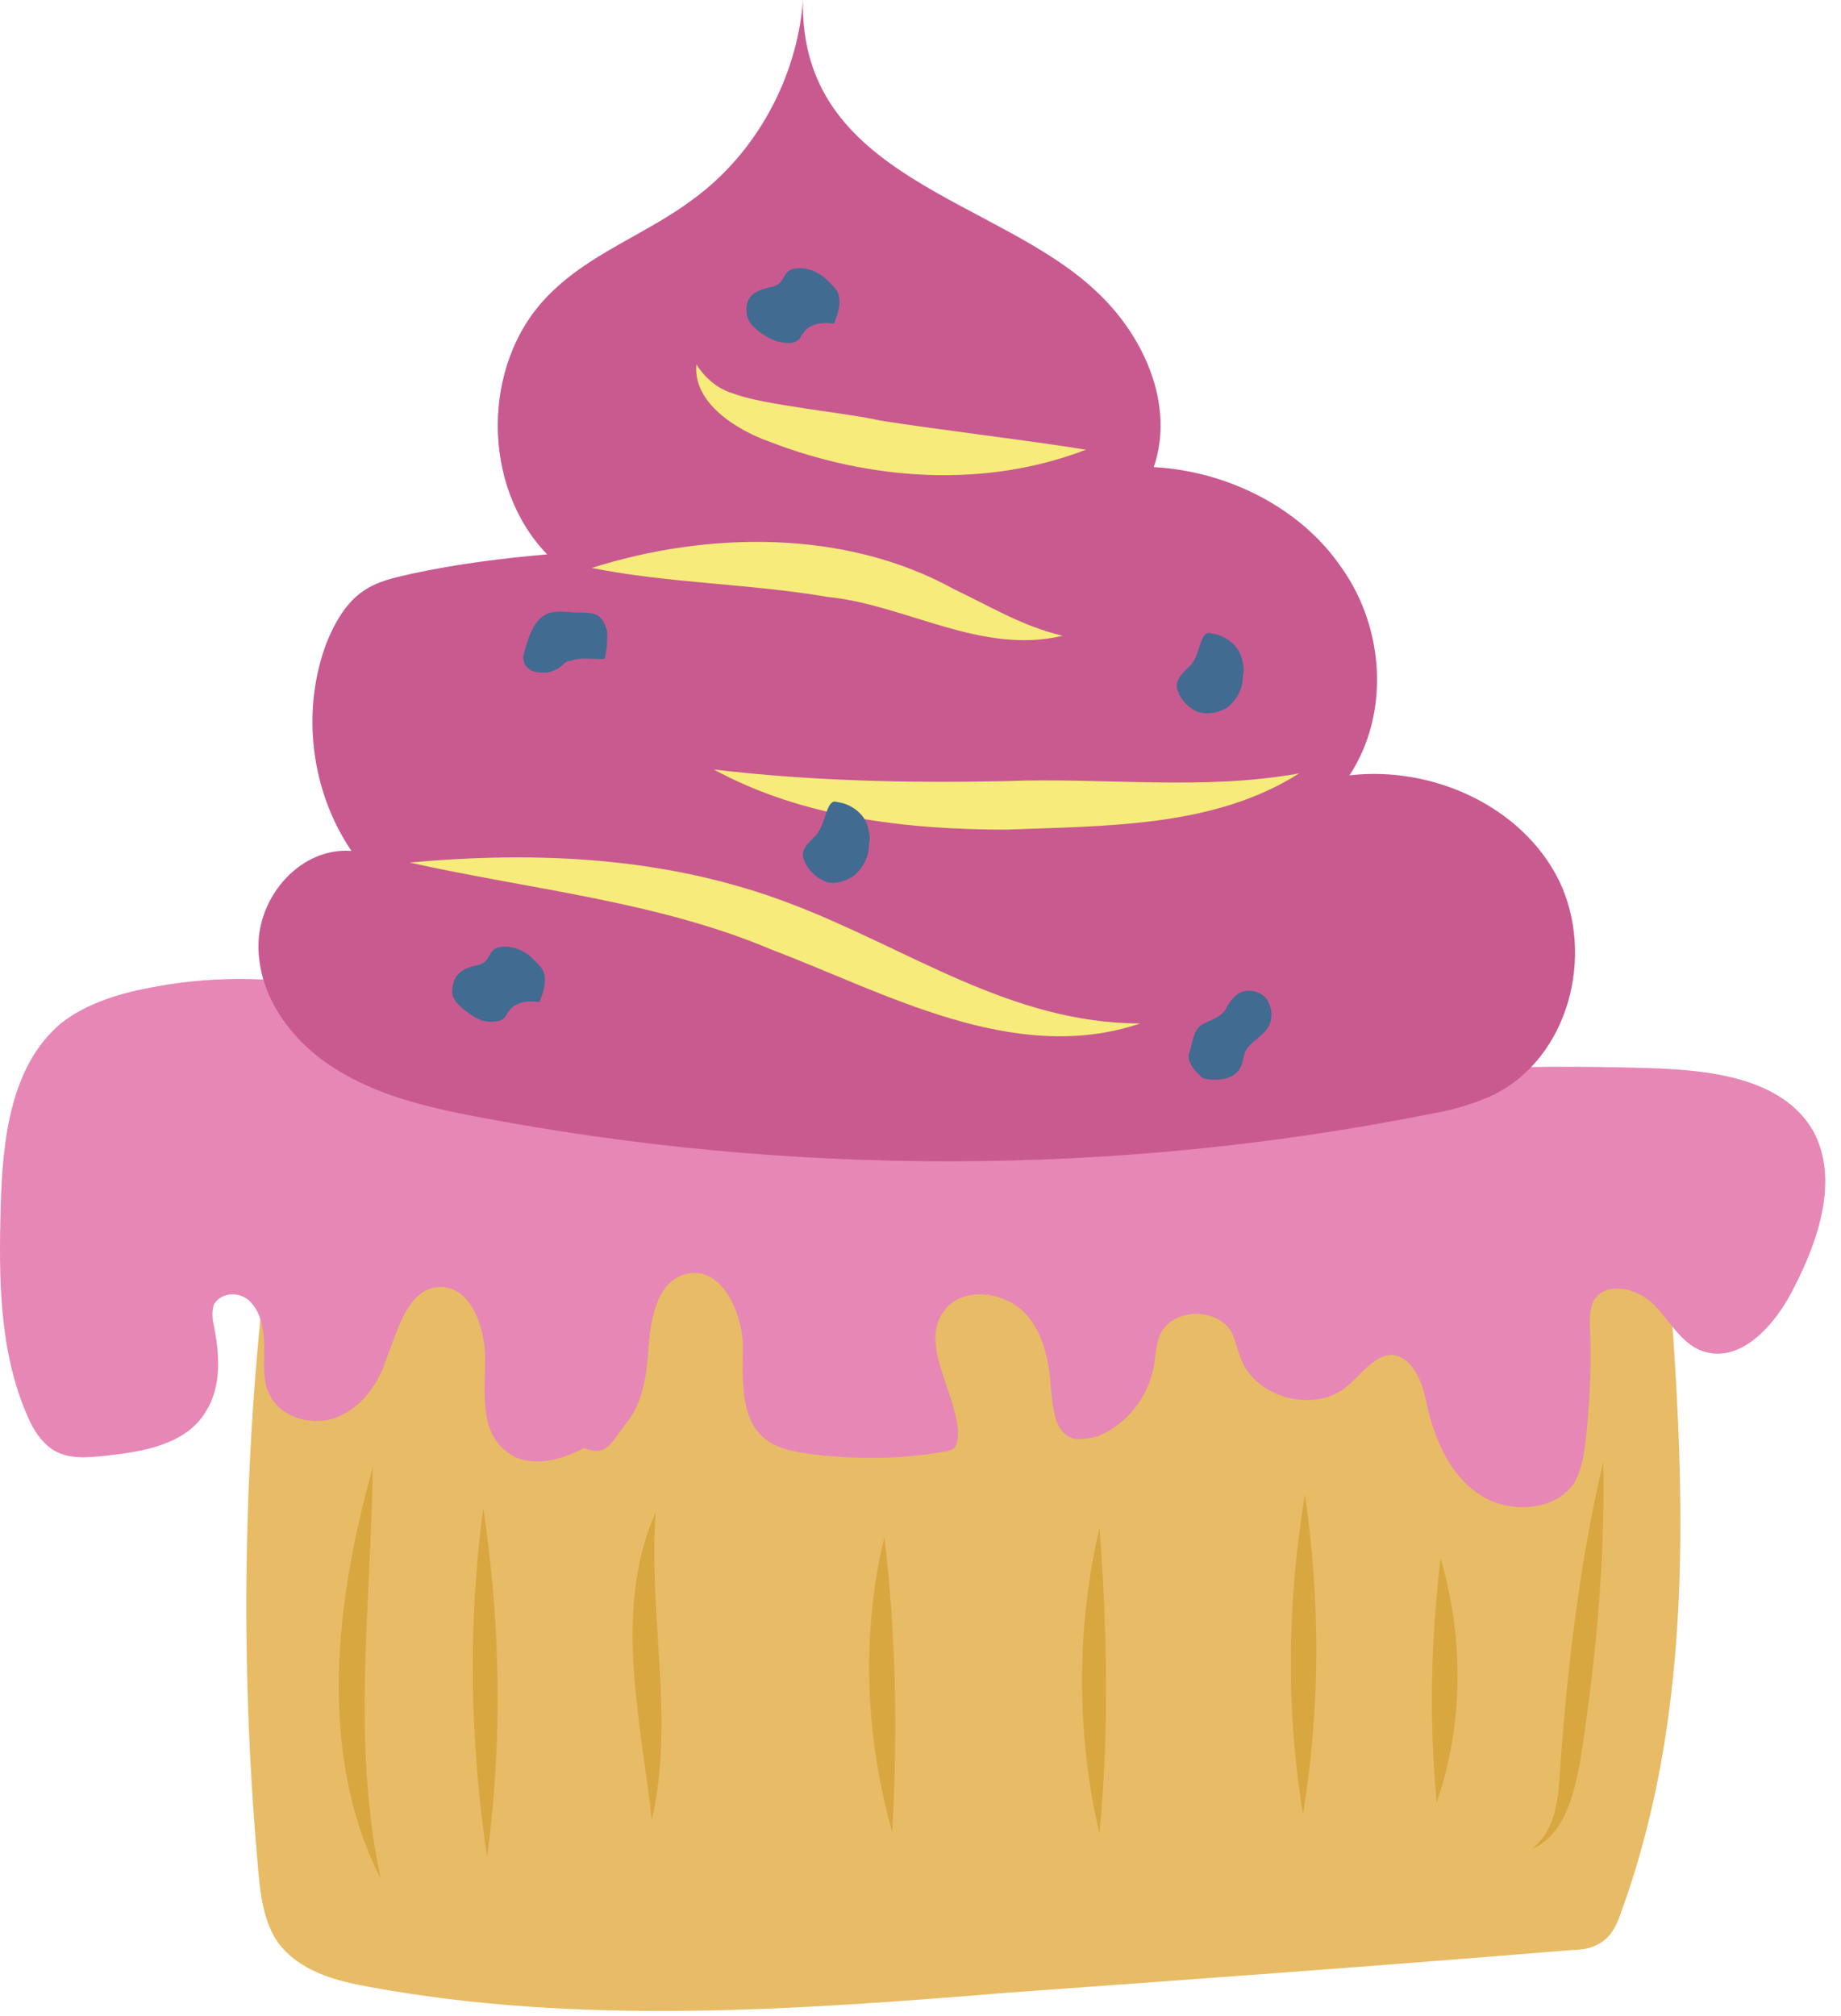 <?xml version="1.0" encoding="UTF-8"?> <svg xmlns="http://www.w3.org/2000/svg" width="95" height="104" viewBox="0 0 95 104" fill="none"><path d="M85.836 62.4C86.836 74.6 87.836 87.2 83.636 98.7C83.436 99.3 83.136 99.9 82.636 100.2C82.236 100.5 81.636 100.6 81.136 100.6C71.436 101.4 61.736 102.1 52.036 102.8C41.036 103.7 29.836 104.5 19.036 102.5C17.336 102.2 15.436 101.7 14.336 100.2C13.636 99.2 13.436 97.8 13.336 96.6C12.336 85.6 12.536 74.6 13.936 63.6C20.336 62.8 28.336 61.6 34.836 62C37.936 62.2 40.936 62.7 43.936 63C57.336 64.6 72.536 63.8 85.836 62.4Z" fill="#E8BB66"></path><path d="M19.237 75.7C19.137 82.9 18.137 89.8 19.637 96.9C16.337 90.4 17.337 82.5 19.237 75.7Z" fill="#D8A740"></path><path d="M24.937 77.8C25.837 83.8 25.937 89.8 25.137 95.8C24.237 89.8 24.137 83.8 24.937 77.8Z" fill="#D8A740"></path><path d="M33.838 78C33.438 83.4 34.838 88.6 33.638 93.9C33.038 88.6 31.638 83 33.838 78Z" fill="#D8A740"></path><path d="M45.636 79.3C46.236 84.4 46.336 89.3 46.036 94.5C44.636 89.5 44.436 84.3 45.636 79.3Z" fill="#D8A740"></path><path d="M56.736 78.8C57.136 84.1 57.236 89.3 56.736 94.6C55.536 89.5 55.536 84 56.736 78.8Z" fill="#D8A740"></path><path d="M67.336 77.1C68.136 82.6 68.136 88.1 67.237 93.6C66.337 88.1 66.436 82.6 67.336 77.1Z" fill="#D8A740"></path><path d="M74.338 80.4C75.537 84.5 75.537 88.9 74.137 93C73.737 88.7 73.838 84.6 74.338 80.4Z" fill="#D8A740"></path><path d="M82.735 75.4C82.835 80.6 82.335 85.8 81.535 90.9C81.235 92.5 80.735 94.7 79.035 95.4C80.435 94.3 80.435 92.4 80.535 90.8C80.935 85.6 81.535 80.5 82.735 75.4Z" fill="#D8A740"></path><path d="M17.937 51.1C14.637 50.4 11.237 50.3 8.037 50.9C6.337 51.2 4.537 51.7 3.137 52.8C0.537 55 0.137 58.8 0.037 62.2C-0.063 65.9 -0.063 69.7 1.437 73.1C1.737 73.8 2.137 74.4 2.737 74.8C3.537 75.3 4.537 75.2 5.437 75.1C7.437 74.9 9.637 74.5 10.637 72.8C11.437 71.5 11.337 69.9 11.037 68.4C10.937 68 10.937 67.6 11.037 67.3C11.437 66.6 12.537 66.6 13.037 67.3C13.537 67.9 13.637 68.8 13.637 69.6C13.637 70.4 13.537 71.3 13.937 72C14.537 73.2 16.237 73.6 17.437 73.1C18.637 72.6 19.537 71.4 19.937 70.1C20.537 68.6 21.037 66.5 22.637 66.4C24.237 66.3 25.037 68.4 25.037 70.1C25.037 71.8 24.737 73.7 26.037 74.8C27.137 75.8 28.837 75.4 30.137 74.7C31.337 75.2 31.537 74.4 32.337 73.4C33.137 72.4 33.337 71.1 33.437 69.9C33.537 68.2 33.837 66 35.537 65.7C37.237 65.4 38.237 67.6 38.337 69.3C38.337 71 38.137 73.1 39.437 74.2C40.037 74.7 40.937 74.9 41.737 75C44.037 75.3 46.437 75.3 48.637 74.9C48.837 74.9 49.137 74.8 49.237 74.7C49.437 74.5 49.437 74.1 49.437 73.8C49.237 71.6 47.437 69.3 48.737 67.6C49.637 66.4 51.637 66.6 52.737 67.6C53.837 68.6 54.137 70.2 54.237 71.7C54.337 72.7 54.437 73.9 55.337 74.2C55.737 74.3 56.237 74.2 56.637 74.1C58.137 73.5 59.237 72.1 59.537 70.5C59.637 70 59.637 69.4 59.837 68.9C60.437 67.5 62.737 67.4 63.537 68.7C63.737 69.1 63.837 69.6 64.037 70.1C64.837 72.2 67.937 72.9 69.537 71.5C70.237 70.9 70.937 69.9 71.837 69.9C72.937 70 73.437 71.4 73.637 72.5C74.037 74.3 74.837 76.1 76.337 77.1C77.837 78.1 80.237 78 81.237 76.5C81.637 75.8 81.737 75 81.837 74.2C82.037 72.3 82.137 70.3 82.037 68.4C82.037 68 82.037 67.5 82.237 67.1C82.837 66.1 84.437 66.4 85.337 67.3C86.137 68.1 86.737 69.3 87.837 69.7C89.837 70.4 91.637 68.3 92.537 66.5C93.837 64 94.937 60.8 93.537 58.3C91.937 55.6 88.237 55.2 85.037 55.1C81.537 55 78.037 55 74.637 55.2C71.637 55.4 68.537 55.9 65.537 56.1C62.337 56.3 59.137 56.2 55.937 56.1C44.037 55.1 29.737 53.6 17.937 51.1Z" fill="#E787B6"></path><path d="M41.436 0C41.136 4 39.036 7.9 35.736 10.3C33.336 12.1 30.336 13.1 28.236 15.3C24.836 18.8 24.836 25.1 28.236 28.6C25.936 28.8 23.536 29.1 21.236 29.6C20.336 29.8 19.436 30 18.736 30.5C17.836 31.1 17.236 32.2 16.836 33.2C15.536 36.7 16.036 40.8 18.136 43.9C15.536 43.7 13.336 46.2 13.336 48.8C13.336 51.4 15.036 53.7 17.236 55.1C19.436 56.5 21.936 57.1 24.536 57.6C40.736 60.7 57.536 60.7 73.636 57.5C74.836 57.3 75.936 57 77.036 56.5C80.936 54.6 82.336 49.3 80.436 45.4C78.536 41.6 73.936 39.5 69.636 40C71.736 36.8 71.436 32.4 69.236 29.3C67.136 26.2 63.336 24.3 59.536 24.1C60.636 20.9 59.036 17.3 56.536 15C51.436 10.2 41.236 9.2 41.436 0Z" fill="#C95A90"></path><path d="M21.137 44.5C27.737 43.9 34.437 44.2 40.737 46.6C46.837 48.9 52.137 52.8 58.837 52.8C52.337 55 45.637 51.2 39.837 49C33.937 46.5 27.437 45.9 21.137 44.5Z" fill="#F7EC7B"></path><path d="M67.036 39.9C62.636 42.7 57.036 42.6 51.936 42.8C46.836 42.8 41.436 42.2 36.836 39.7C41.936 40.3 46.836 40.4 51.836 40.3C57.036 40.1 62.036 40.8 67.036 39.9Z" fill="#F7EC7B"></path><path d="M30.535 29.3C36.535 27.4 43.635 27.3 49.235 30.4C51.135 31.3 52.735 32.3 54.835 32.8C50.635 33.8 46.735 31.2 42.735 30.8C38.635 30.1 34.535 30.1 30.535 29.3Z" fill="#F7EC7B"></path><path d="M56.038 23.2C50.838 25.2 44.938 24.8 39.738 22.8C38.038 22.2 35.738 20.8 35.938 18.8C36.438 19.6 37.138 20.1 37.838 20.3C39.338 20.9 43.738 21.3 45.438 21.7C48.638 22.2 52.938 22.7 56.038 23.2Z" fill="#F7EC7B"></path><path d="M60.736 35.5C60.736 35.6 60.836 35.7 60.836 35.8C61.036 36.2 61.336 36.5 61.736 36.7C62.236 36.9 62.836 36.8 63.336 36.5C63.836 36.1 64.136 35.5 64.136 34.9C64.236 34.5 64.136 34 63.936 33.6C63.636 33.1 63.136 32.8 62.636 32.7C62.536 32.7 62.336 32.6 62.236 32.7C61.936 32.9 61.836 33.8 61.536 34.2C61.336 34.5 60.636 34.9 60.736 35.5Z" fill="#416B91"></path><path d="M41.438 44.2C41.438 44.3 41.538 44.4 41.538 44.5C41.738 44.9 42.038 45.2 42.438 45.4C42.938 45.7 43.538 45.5 44.038 45.2C44.538 44.8 44.838 44.2 44.838 43.6C44.938 43.2 44.838 42.7 44.638 42.3C44.338 41.8 43.838 41.5 43.338 41.4C43.238 41.4 43.038 41.3 42.938 41.4C42.638 41.6 42.538 42.5 42.238 42.9C42.138 43.2 41.338 43.6 41.438 44.2Z" fill="#416B91"></path><path d="M61.436 54.1C61.436 54.2 61.336 54.3 61.336 54.5C61.336 54.8 61.536 55.1 61.736 55.3C61.836 55.4 61.936 55.5 62.036 55.6C62.236 55.7 62.536 55.7 62.736 55.7C63.136 55.7 63.636 55.6 63.936 55.2C64.136 54.9 64.136 54.6 64.236 54.3C64.436 53.8 65.136 53.5 65.436 53C65.736 52.5 65.636 51.8 65.236 51.4C64.736 51 64.036 51 63.636 51.5C63.436 51.7 63.336 51.9 63.236 52.1C62.936 52.5 62.536 52.6 62.136 52.8C61.636 53 61.536 53.7 61.436 54.1Z" fill="#416B91"></path><path d="M27.037 33.7C27.037 33.8 26.937 33.9 27.037 34.1C27.037 34.3 27.237 34.5 27.437 34.6C27.637 34.7 27.937 34.7 28.137 34.7C28.437 34.7 28.837 34.5 29.037 34.3C29.137 34.2 29.237 34.1 29.437 34.1C29.937 33.9 30.437 34 31.037 34H31.137C31.237 34 31.237 33.9 31.237 33.8C31.337 33.4 31.337 33 31.337 32.6C31.237 32.2 31.037 31.8 30.737 31.7C30.437 31.6 30.137 31.6 29.837 31.6C29.337 31.6 28.937 31.5 28.437 31.6C27.537 31.8 27.237 33 27.037 33.7Z" fill="#416B91"></path><path d="M38.538 16.2C38.538 16.4 38.638 16.5 38.738 16.7C38.838 16.8 38.938 16.9 39.038 17C39.538 17.4 40.038 17.7 40.738 17.7C40.938 17.7 41.138 17.6 41.238 17.5C41.338 17.4 41.338 17.3 41.438 17.2C41.738 16.7 42.438 16.6 43.038 16.7C43.238 16.2 43.438 15.6 43.238 15.1C43.138 14.9 42.938 14.7 42.738 14.5C42.238 14 41.538 13.7 40.838 13.9C40.538 14 40.438 14.4 40.238 14.6C40.038 14.8 39.738 14.8 39.438 14.9C38.738 15.1 38.438 15.5 38.538 16.2Z" fill="#416B91"></path><path d="M23.336 51.2C23.336 51.4 23.436 51.5 23.536 51.7C23.636 51.8 23.736 51.9 23.836 52C24.336 52.4 24.836 52.8 25.536 52.7C25.736 52.7 25.936 52.6 26.036 52.5C26.136 52.4 26.136 52.3 26.236 52.2C26.536 51.7 27.236 51.6 27.836 51.7C28.036 51.2 28.236 50.6 28.036 50.1C27.936 49.9 27.736 49.7 27.536 49.5C27.036 49 26.336 48.7 25.636 48.9C25.336 49 25.236 49.4 25.036 49.6C24.836 49.8 24.536 49.8 24.236 49.9C23.636 50.1 23.336 50.5 23.336 51.2Z" fill="#416B91"></path></svg> 